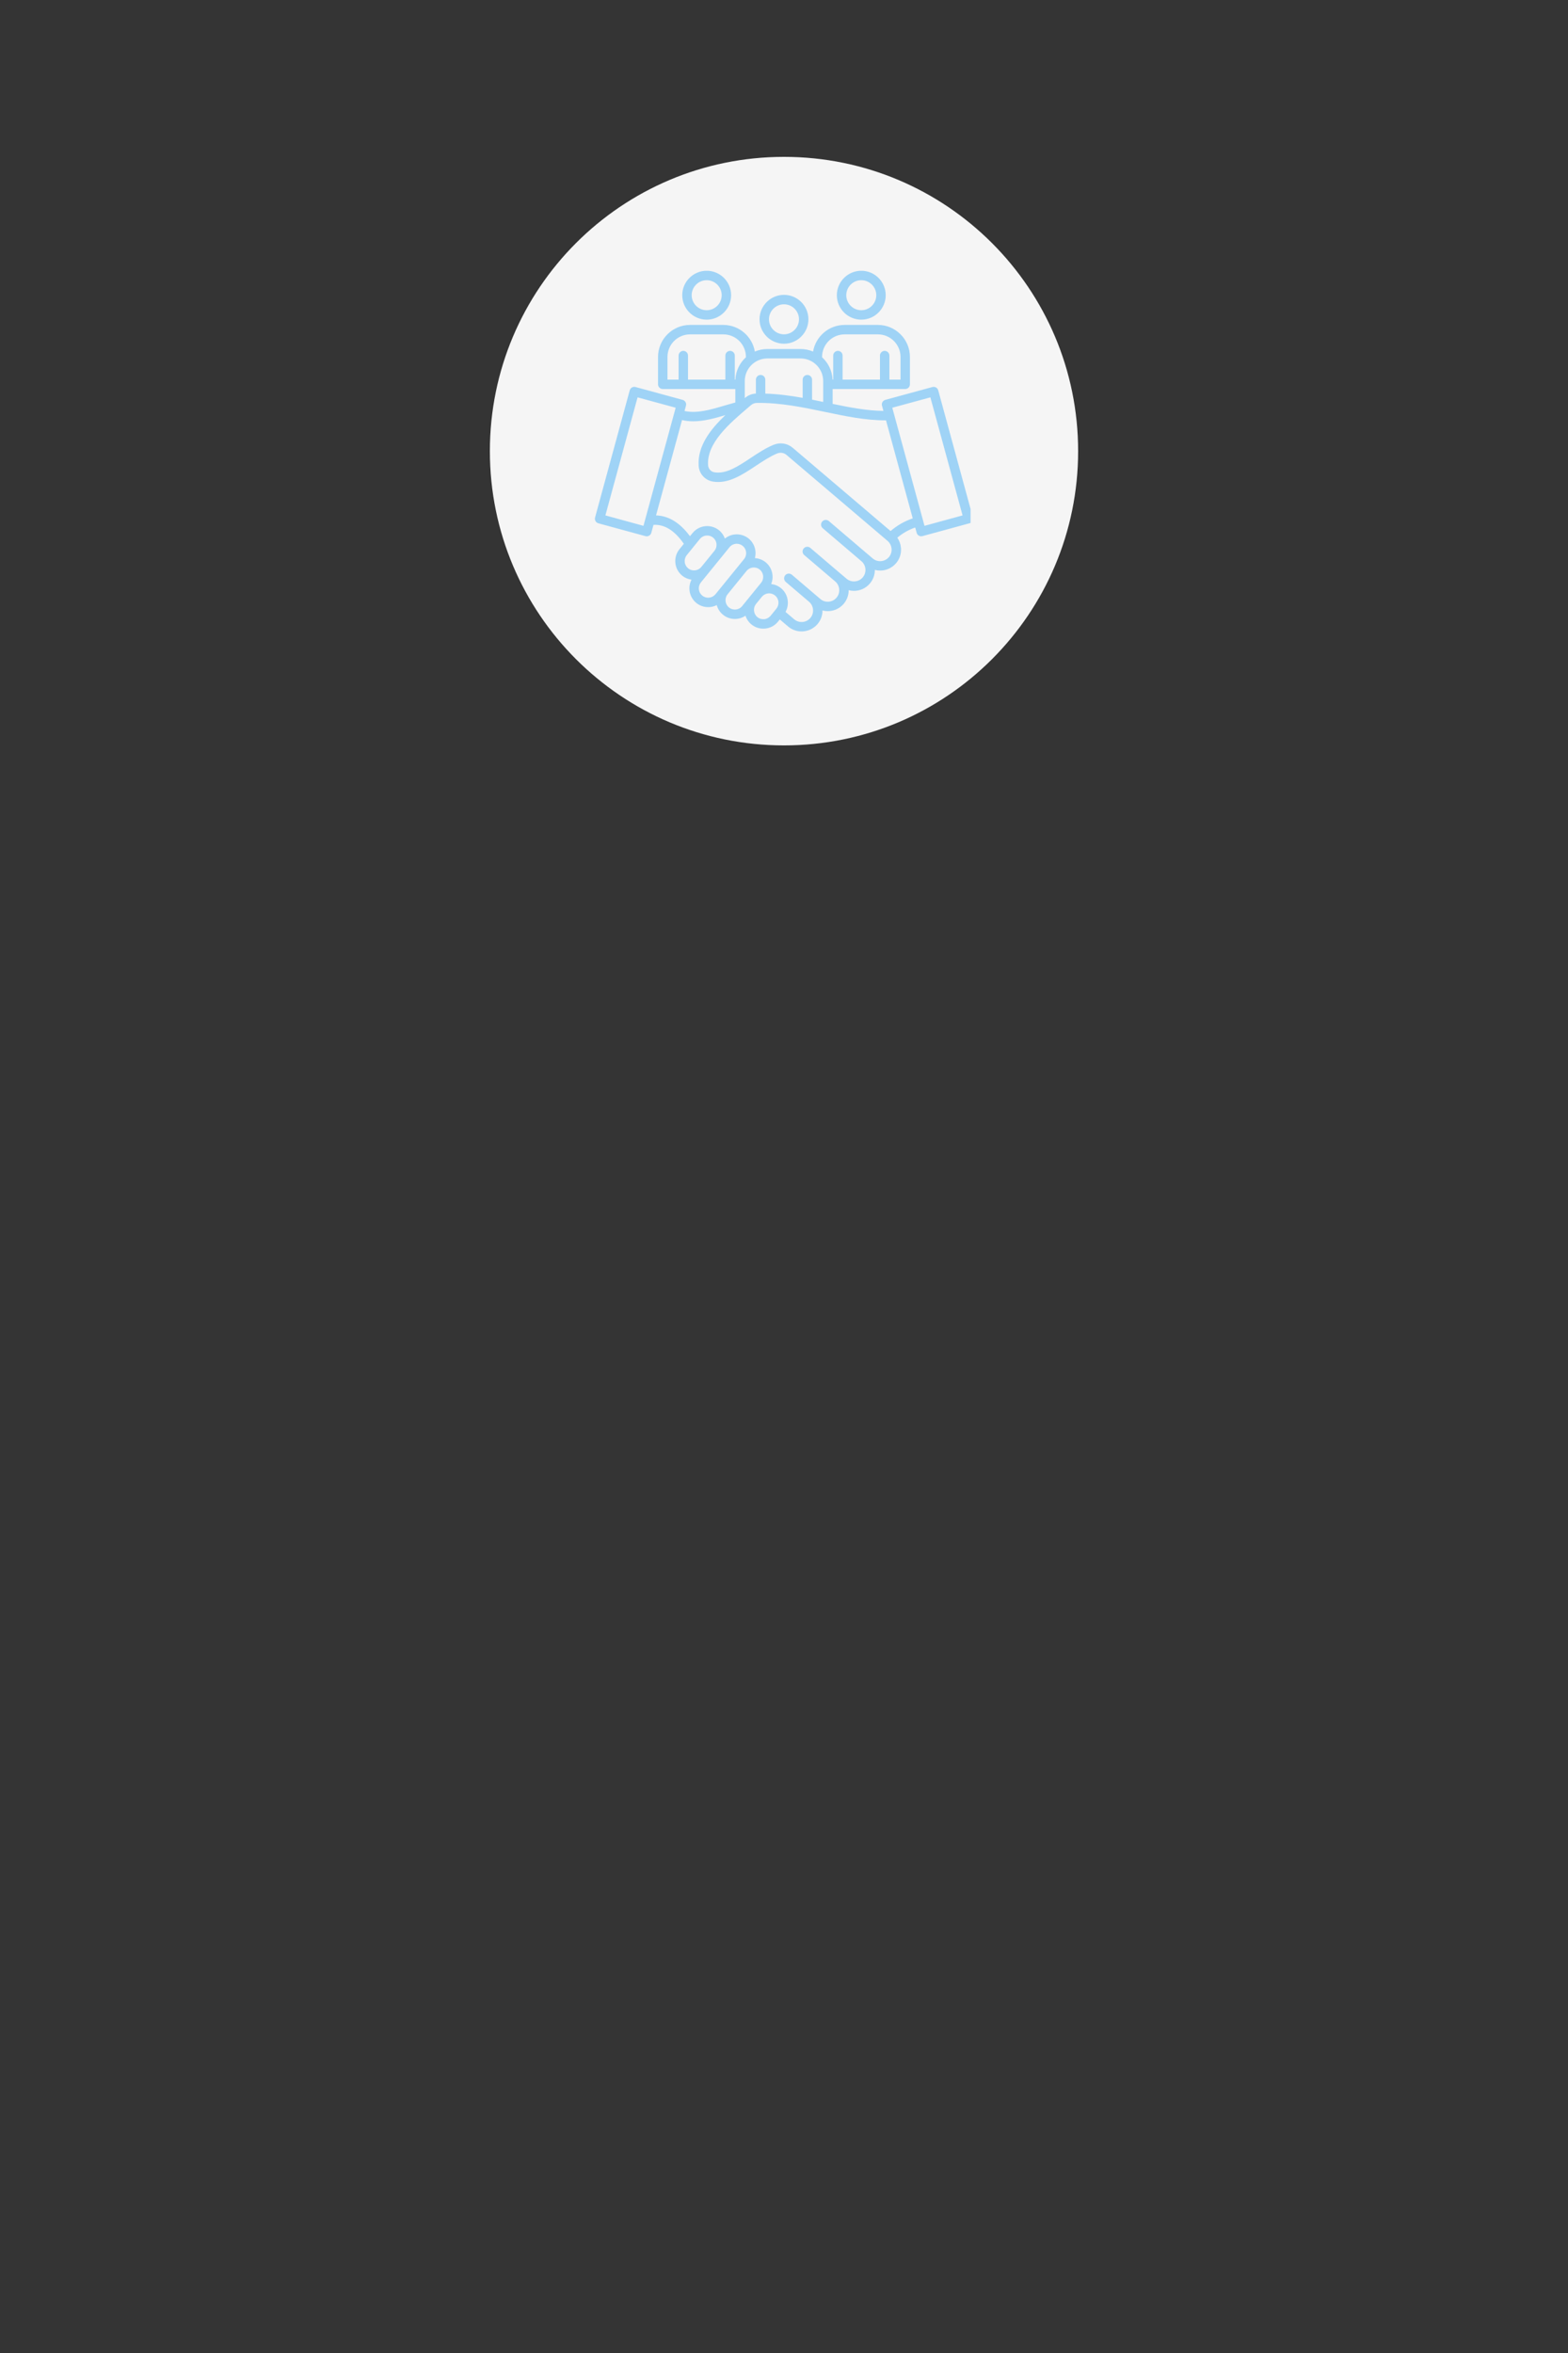 <svg xmlns="http://www.w3.org/2000/svg" xmlns:xlink="http://www.w3.org/1999/xlink" width="200" zoomAndPan="magnify" viewBox="0 0 150 225" height="300" preserveAspectRatio="xMidYMid meet" version="1.0"><defs><clipPath id="4414c11d78"><path d="M 0 0 L 150 0 L 150 225 L 0 225 Z M 0 0" clip-rule="nonzero"></path></clipPath><clipPath id="1c0fff5bdc"><rect x="0" width="150" y="0" height="225"></rect></clipPath><clipPath id="3678c280ab"><path d="M 46.863 15 L 103.137 15 L 103.137 71.277 L 46.863 71.277 Z M 46.863 15" clip-rule="nonzero"></path></clipPath><clipPath id="49397f0c25"><path d="M 75 15 C 59.461 15 46.863 27.598 46.863 43.137 C 46.863 58.68 59.461 71.277 75 71.277 C 90.539 71.277 103.137 58.68 103.137 43.137 C 103.137 27.598 90.539 15 75 15 Z M 75 15" clip-rule="nonzero"></path></clipPath><clipPath id="835dd6bf36"><path d="M 0.863 0 L 57.137 0 L 57.137 56.277 L 0.863 56.277 Z M 0.863 0" clip-rule="nonzero"></path></clipPath><clipPath id="fe15a6c08f"><path d="M 29 0 C 13.461 0 0.863 12.598 0.863 28.137 C 0.863 43.68 13.461 56.277 29 56.277 C 44.539 56.277 57.137 43.68 57.137 28.137 C 57.137 12.598 44.539 0 29 0 Z M 29 0" clip-rule="nonzero"></path></clipPath><clipPath id="6e84d08910"><rect x="0" width="58" y="0" height="57"></rect></clipPath><clipPath id="7d350204e3"><path d="M 56.848 25.895 L 92.848 25.895 L 92.848 60.395 L 56.848 60.395 Z M 56.848 25.895" clip-rule="nonzero"></path></clipPath></defs><rect x="-15" width="180" fill="#ffffff" y="-22.5" height="270" fill-opacity="1"></rect><rect x="-15" width="180" fill="#ffffff" y="-22.5" height="270" fill-opacity="1"></rect><g transform="matrix(1, 0, 0, 1, 0, -0)"><g clip-path="url(#1c0fff5bdc)"><g clip-path="url(#4414c11d78)"><rect x="-33" width="216" fill="#343434" height="324" y="-49.5" fill-opacity="1"></rect></g></g></g><g clip-path="url(#3678c280ab)"><g clip-path="url(#49397f0c25)"><g transform="matrix(1, 0, 0, 1, 46, 15)"><g clip-path="url(#6e84d08910)"><g clip-path="url(#835dd6bf36)"><g clip-path="url(#fe15a6c08f)"><path fill="#f5f5f5" d="M 0.863 0 L 57.137 0 L 57.137 56.277 L 0.863 56.277 Z M 0.863 0" fill-opacity="1" fill-rule="nonzero"></path></g></g></g></g></g></g><g clip-path="url(#7d350204e3)"><path fill="#9fd3f6" d="M 93.07 49.484 L 89.754 37.324 C 89.688 37.086 89.441 36.941 89.199 37.008 L 84.688 38.238 C 84.574 38.27 84.477 38.348 84.418 38.449 C 84.359 38.555 84.34 38.676 84.375 38.793 L 84.512 39.293 C 82.926 39.273 81.324 38.969 79.652 38.621 L 79.652 37.199 L 86.598 37.199 C 86.844 37.199 87.047 37 87.047 36.75 L 87.047 34.137 C 87.047 32.445 85.672 31.07 83.98 31.07 L 80.801 31.07 C 79.289 31.07 78.027 32.176 77.781 33.617 C 77.414 33.461 77.012 33.375 76.586 33.375 L 73.406 33.375 C 72.984 33.375 72.578 33.461 72.211 33.617 C 71.965 32.176 70.707 31.07 69.191 31.07 L 66.016 31.07 C 64.324 31.07 62.949 32.445 62.949 34.137 L 62.949 36.75 C 62.949 36.996 63.152 37.199 63.398 37.199 L 70.344 37.199 L 70.344 38.488 C 69.992 38.582 69.641 38.688 69.297 38.785 C 67.953 39.184 66.68 39.559 65.484 39.301 L 65.621 38.793 C 65.656 38.676 65.637 38.555 65.578 38.449 C 65.52 38.348 65.422 38.27 65.309 38.238 L 60.797 37.008 C 60.555 36.941 60.309 37.086 60.242 37.324 L 56.926 49.484 C 56.859 49.723 57 49.973 57.242 50.039 L 61.754 51.27 C 61.793 51.277 61.832 51.285 61.871 51.285 C 61.949 51.285 62.023 51.262 62.094 51.223 C 62.199 51.164 62.273 51.066 62.305 50.953 L 62.516 50.188 C 63.578 50.129 64.535 50.727 65.418 52 L 65 52.516 C 64.699 52.887 64.559 53.355 64.609 53.836 C 64.656 54.312 64.891 54.742 65.262 55.047 C 65.527 55.262 65.836 55.387 66.152 55.43 C 65.766 56.172 65.941 57.109 66.613 57.656 C 66.938 57.918 67.332 58.055 67.742 58.055 C 67.809 58.055 67.871 58.055 67.934 58.047 C 68.156 58.023 68.371 57.961 68.566 57.859 C 68.66 58.211 68.863 58.539 69.168 58.785 C 69.5 59.059 69.902 59.188 70.301 59.188 C 70.656 59.188 71.012 59.082 71.312 58.875 C 71.422 59.203 71.617 59.492 71.887 59.711 C 72.211 59.977 72.605 60.113 73.016 60.113 C 73.082 60.113 73.145 60.109 73.207 60.105 C 73.684 60.055 74.117 59.824 74.418 59.453 L 74.598 59.23 L 75.387 59.902 C 75.75 60.211 76.203 60.379 76.68 60.379 C 76.734 60.379 76.789 60.375 76.844 60.371 C 77.375 60.328 77.859 60.082 78.207 59.676 C 78.52 59.309 78.684 58.852 78.684 58.375 C 78.844 58.414 79.012 58.438 79.184 58.438 C 79.238 58.438 79.293 58.438 79.348 58.43 C 79.883 58.391 80.367 58.141 80.711 57.738 C 81.023 57.371 81.188 56.914 81.188 56.434 C 81.352 56.477 81.523 56.5 81.691 56.5 C 82.258 56.5 82.82 56.262 83.215 55.797 C 83.527 55.43 83.691 54.973 83.691 54.496 C 83.855 54.539 84.027 54.559 84.195 54.559 C 84.762 54.559 85.324 54.32 85.719 53.859 C 86.066 53.453 86.234 52.934 86.191 52.402 C 86.16 52.039 86.039 51.703 85.84 51.414 C 86.363 50.977 86.938 50.652 87.551 50.441 L 87.691 50.949 C 87.723 51.066 87.797 51.164 87.902 51.223 C 87.973 51.262 88.047 51.281 88.125 51.281 C 88.164 51.281 88.203 51.277 88.242 51.266 L 92.754 50.035 C 92.996 49.973 93.137 49.723 93.07 49.484 Z M 78.641 34.137 C 78.641 32.941 79.609 31.973 80.805 31.973 L 83.984 31.973 C 85.176 31.973 86.148 32.941 86.148 34.137 L 86.148 36.301 L 85.082 36.301 L 85.082 34 C 85.082 33.754 84.879 33.551 84.629 33.551 C 84.383 33.551 84.18 33.754 84.18 34 L 84.18 36.301 L 80.605 36.301 L 80.605 34 C 80.605 33.754 80.406 33.551 80.156 33.551 C 79.91 33.551 79.707 33.754 79.707 34 L 79.707 36.301 L 79.648 36.301 C 79.609 35.453 79.23 34.695 78.641 34.164 Z M 76.586 34.277 C 77.781 34.277 78.75 35.246 78.75 36.441 L 78.75 38.434 C 78.398 38.359 78.043 38.285 77.684 38.215 L 77.684 36.305 C 77.684 36.059 77.484 35.855 77.234 35.855 C 76.984 35.855 76.785 36.059 76.785 36.305 L 76.785 38.043 C 75.625 37.836 74.438 37.676 73.211 37.637 L 73.211 36.305 C 73.211 36.059 73.012 35.855 72.762 35.855 C 72.512 35.855 72.312 36.059 72.312 36.305 L 72.312 37.633 C 71.918 37.656 71.562 37.797 71.258 38.059 C 71.254 38.062 71.25 38.066 71.246 38.07 L 71.246 36.441 C 71.246 35.246 72.215 34.277 73.41 34.277 Z M 63.852 34.137 C 63.852 32.941 64.82 31.973 66.016 31.973 L 69.195 31.973 C 70.387 31.973 71.359 32.941 71.359 34.137 L 71.359 34.164 C 70.77 34.695 70.387 35.453 70.348 36.301 L 70.293 36.301 L 70.293 34 C 70.293 33.754 70.09 33.551 69.84 33.551 C 69.594 33.551 69.391 33.754 69.391 34 L 69.391 36.301 L 65.816 36.301 L 65.816 34 C 65.816 33.754 65.617 33.551 65.367 33.551 C 65.121 33.551 64.918 33.754 64.918 34 L 64.918 36.301 L 63.852 36.301 Z M 61.555 50.281 L 57.914 49.285 L 60.992 37.996 L 64.637 38.988 Z M 65.504 53.742 C 65.48 53.5 65.547 53.27 65.699 53.082 L 66.953 51.535 C 67.105 51.352 67.32 51.234 67.559 51.211 C 67.797 51.188 68.031 51.254 68.215 51.406 C 68.402 51.555 68.516 51.77 68.543 52.008 C 68.566 52.25 68.496 52.484 68.348 52.668 L 67.09 54.215 C 66.777 54.598 66.211 54.656 65.828 54.344 C 65.645 54.195 65.527 53.98 65.504 53.742 Z M 67.84 57.148 C 67.602 57.176 67.367 57.105 67.184 56.957 C 66.996 56.805 66.883 56.59 66.855 56.352 C 66.832 56.113 66.902 55.879 67.051 55.691 L 69.047 53.238 L 69.785 52.328 C 69.961 52.109 70.223 51.996 70.484 51.996 C 70.68 51.996 70.883 52.062 71.047 52.199 C 71.434 52.508 71.492 53.078 71.18 53.461 L 70.719 54.027 L 68.445 56.824 C 68.293 57.008 68.078 57.125 67.84 57.148 Z M 69.734 58.086 C 69.352 57.773 69.293 57.207 69.605 56.824 L 71.418 54.594 C 71.73 54.211 72.293 54.152 72.68 54.465 C 73.062 54.777 73.121 55.344 72.809 55.727 L 71.625 57.184 L 70.996 57.957 C 70.688 58.34 70.121 58.398 69.734 58.086 Z M 73.113 59.207 C 72.875 59.23 72.641 59.164 72.457 59.012 C 72.27 58.863 72.156 58.648 72.133 58.41 C 72.105 58.168 72.176 57.938 72.324 57.75 L 72.879 57.07 C 73.031 56.883 73.246 56.77 73.484 56.742 C 73.723 56.719 73.957 56.789 74.141 56.938 C 74.328 57.09 74.441 57.301 74.469 57.543 C 74.492 57.781 74.422 58.016 74.273 58.199 L 73.719 58.883 C 73.566 59.066 73.355 59.184 73.113 59.207 Z M 85.035 53.273 C 84.641 53.734 83.945 53.793 83.484 53.398 L 82.992 52.977 C 82.992 52.977 82.992 52.977 82.988 52.977 L 79.289 49.824 C 79.098 49.66 78.816 49.684 78.652 49.875 C 78.492 50.062 78.516 50.348 78.703 50.508 L 82.406 53.664 C 82.629 53.852 82.766 54.121 82.789 54.414 C 82.812 54.707 82.719 54.992 82.531 55.215 C 82.34 55.438 82.074 55.57 81.781 55.594 C 81.488 55.617 81.203 55.527 80.98 55.336 L 80.488 54.918 C 80.484 54.918 80.484 54.918 80.484 54.918 L 77.52 52.391 C 77.332 52.23 77.047 52.254 76.887 52.441 C 76.723 52.633 76.746 52.914 76.938 53.078 L 79.902 55.602 C 80.125 55.793 80.258 56.059 80.281 56.352 C 80.305 56.648 80.215 56.93 80.023 57.152 C 79.836 57.375 79.57 57.512 79.277 57.535 C 78.98 57.559 78.695 57.469 78.477 57.277 L 77.98 56.855 L 75.754 54.957 C 75.562 54.797 75.277 54.82 75.117 55.008 C 74.957 55.199 74.98 55.484 75.168 55.645 L 77.398 57.543 C 77.617 57.73 77.754 57.996 77.777 58.293 C 77.801 58.586 77.711 58.871 77.52 59.094 C 77.129 59.555 76.434 59.609 75.969 59.215 L 75.145 58.512 C 75.324 58.191 75.398 57.824 75.359 57.449 C 75.312 56.973 75.078 56.539 74.707 56.238 C 74.438 56.02 74.113 55.887 73.773 55.848 C 74.066 55.133 73.875 54.277 73.246 53.766 C 72.941 53.52 72.578 53.387 72.215 53.367 C 72.395 52.703 72.184 51.961 71.617 51.496 C 70.941 50.953 69.992 50.973 69.344 51.5 C 69.238 51.199 69.051 50.922 68.785 50.707 C 68.016 50.082 66.879 50.199 66.254 50.969 L 66.004 51.273 C 65.047 49.984 63.961 49.316 62.758 49.285 L 65.246 40.168 C 65.602 40.25 65.957 40.285 66.312 40.285 C 67.344 40.285 68.379 39.996 69.391 39.695 C 67.957 41.059 66.707 42.66 66.836 44.551 C 66.887 45.312 67.453 45.93 68.211 46.051 C 69.672 46.289 71.008 45.402 72.301 44.547 C 72.961 44.109 73.645 43.656 74.324 43.371 C 74.648 43.234 74.988 43.285 75.258 43.516 L 84.91 51.723 C 85.129 51.914 85.266 52.18 85.289 52.473 C 85.316 52.77 85.223 53.051 85.035 53.273 Z M 85.195 50.781 L 75.844 42.828 C 75.316 42.379 74.617 42.273 73.977 42.543 C 73.223 42.859 72.5 43.336 71.805 43.797 C 70.605 44.594 69.469 45.344 68.355 45.164 C 68.008 45.109 67.762 44.836 67.738 44.488 C 67.59 42.363 69.793 40.488 71.562 38.98 C 71.656 38.902 71.75 38.824 71.84 38.742 C 72.012 38.598 72.195 38.531 72.418 38.527 C 74.664 38.5 76.824 38.949 78.914 39.387 C 80.922 39.809 82.828 40.203 84.758 40.195 L 87.316 49.57 C 86.547 49.828 85.836 50.23 85.195 50.781 Z M 88.441 50.281 L 85.359 38.988 L 89.004 37.996 L 92.082 49.285 Z M 75 32.867 C 76.285 32.867 77.336 31.82 77.336 30.531 C 77.336 29.242 76.285 28.195 75 28.195 C 73.711 28.195 72.66 29.246 72.66 30.531 C 72.66 31.82 73.711 32.867 75 32.867 Z M 75 29.098 C 75.789 29.098 76.434 29.742 76.434 30.531 C 76.434 31.324 75.789 31.969 75 31.969 C 74.207 31.969 73.562 31.324 73.562 30.531 C 73.562 29.742 74.207 29.098 75 29.098 Z M 82.395 30.566 C 83.68 30.566 84.73 29.516 84.73 28.227 C 84.73 26.941 83.68 25.891 82.395 25.891 C 81.105 25.891 80.055 26.941 80.055 28.227 C 80.055 29.516 81.105 30.566 82.395 30.566 Z M 82.395 26.793 C 83.184 26.793 83.828 27.438 83.828 28.227 C 83.828 29.02 83.184 29.664 82.395 29.664 C 81.602 29.664 80.957 29.02 80.957 28.227 C 80.957 27.438 81.602 26.793 82.395 26.793 Z M 67.605 30.566 C 68.891 30.566 69.941 29.516 69.941 28.227 C 69.941 26.941 68.891 25.891 67.605 25.891 C 66.316 25.891 65.266 26.941 65.266 28.227 C 65.266 29.516 66.316 30.566 67.605 30.566 Z M 67.605 26.793 C 68.395 26.793 69.039 27.438 69.039 28.227 C 69.039 29.02 68.395 29.664 67.605 29.664 C 66.812 29.664 66.168 29.02 66.168 28.227 C 66.168 27.438 66.812 26.793 67.605 26.793 Z M 67.605 26.793" fill-opacity="1" fill-rule="nonzero"></path></g></svg>